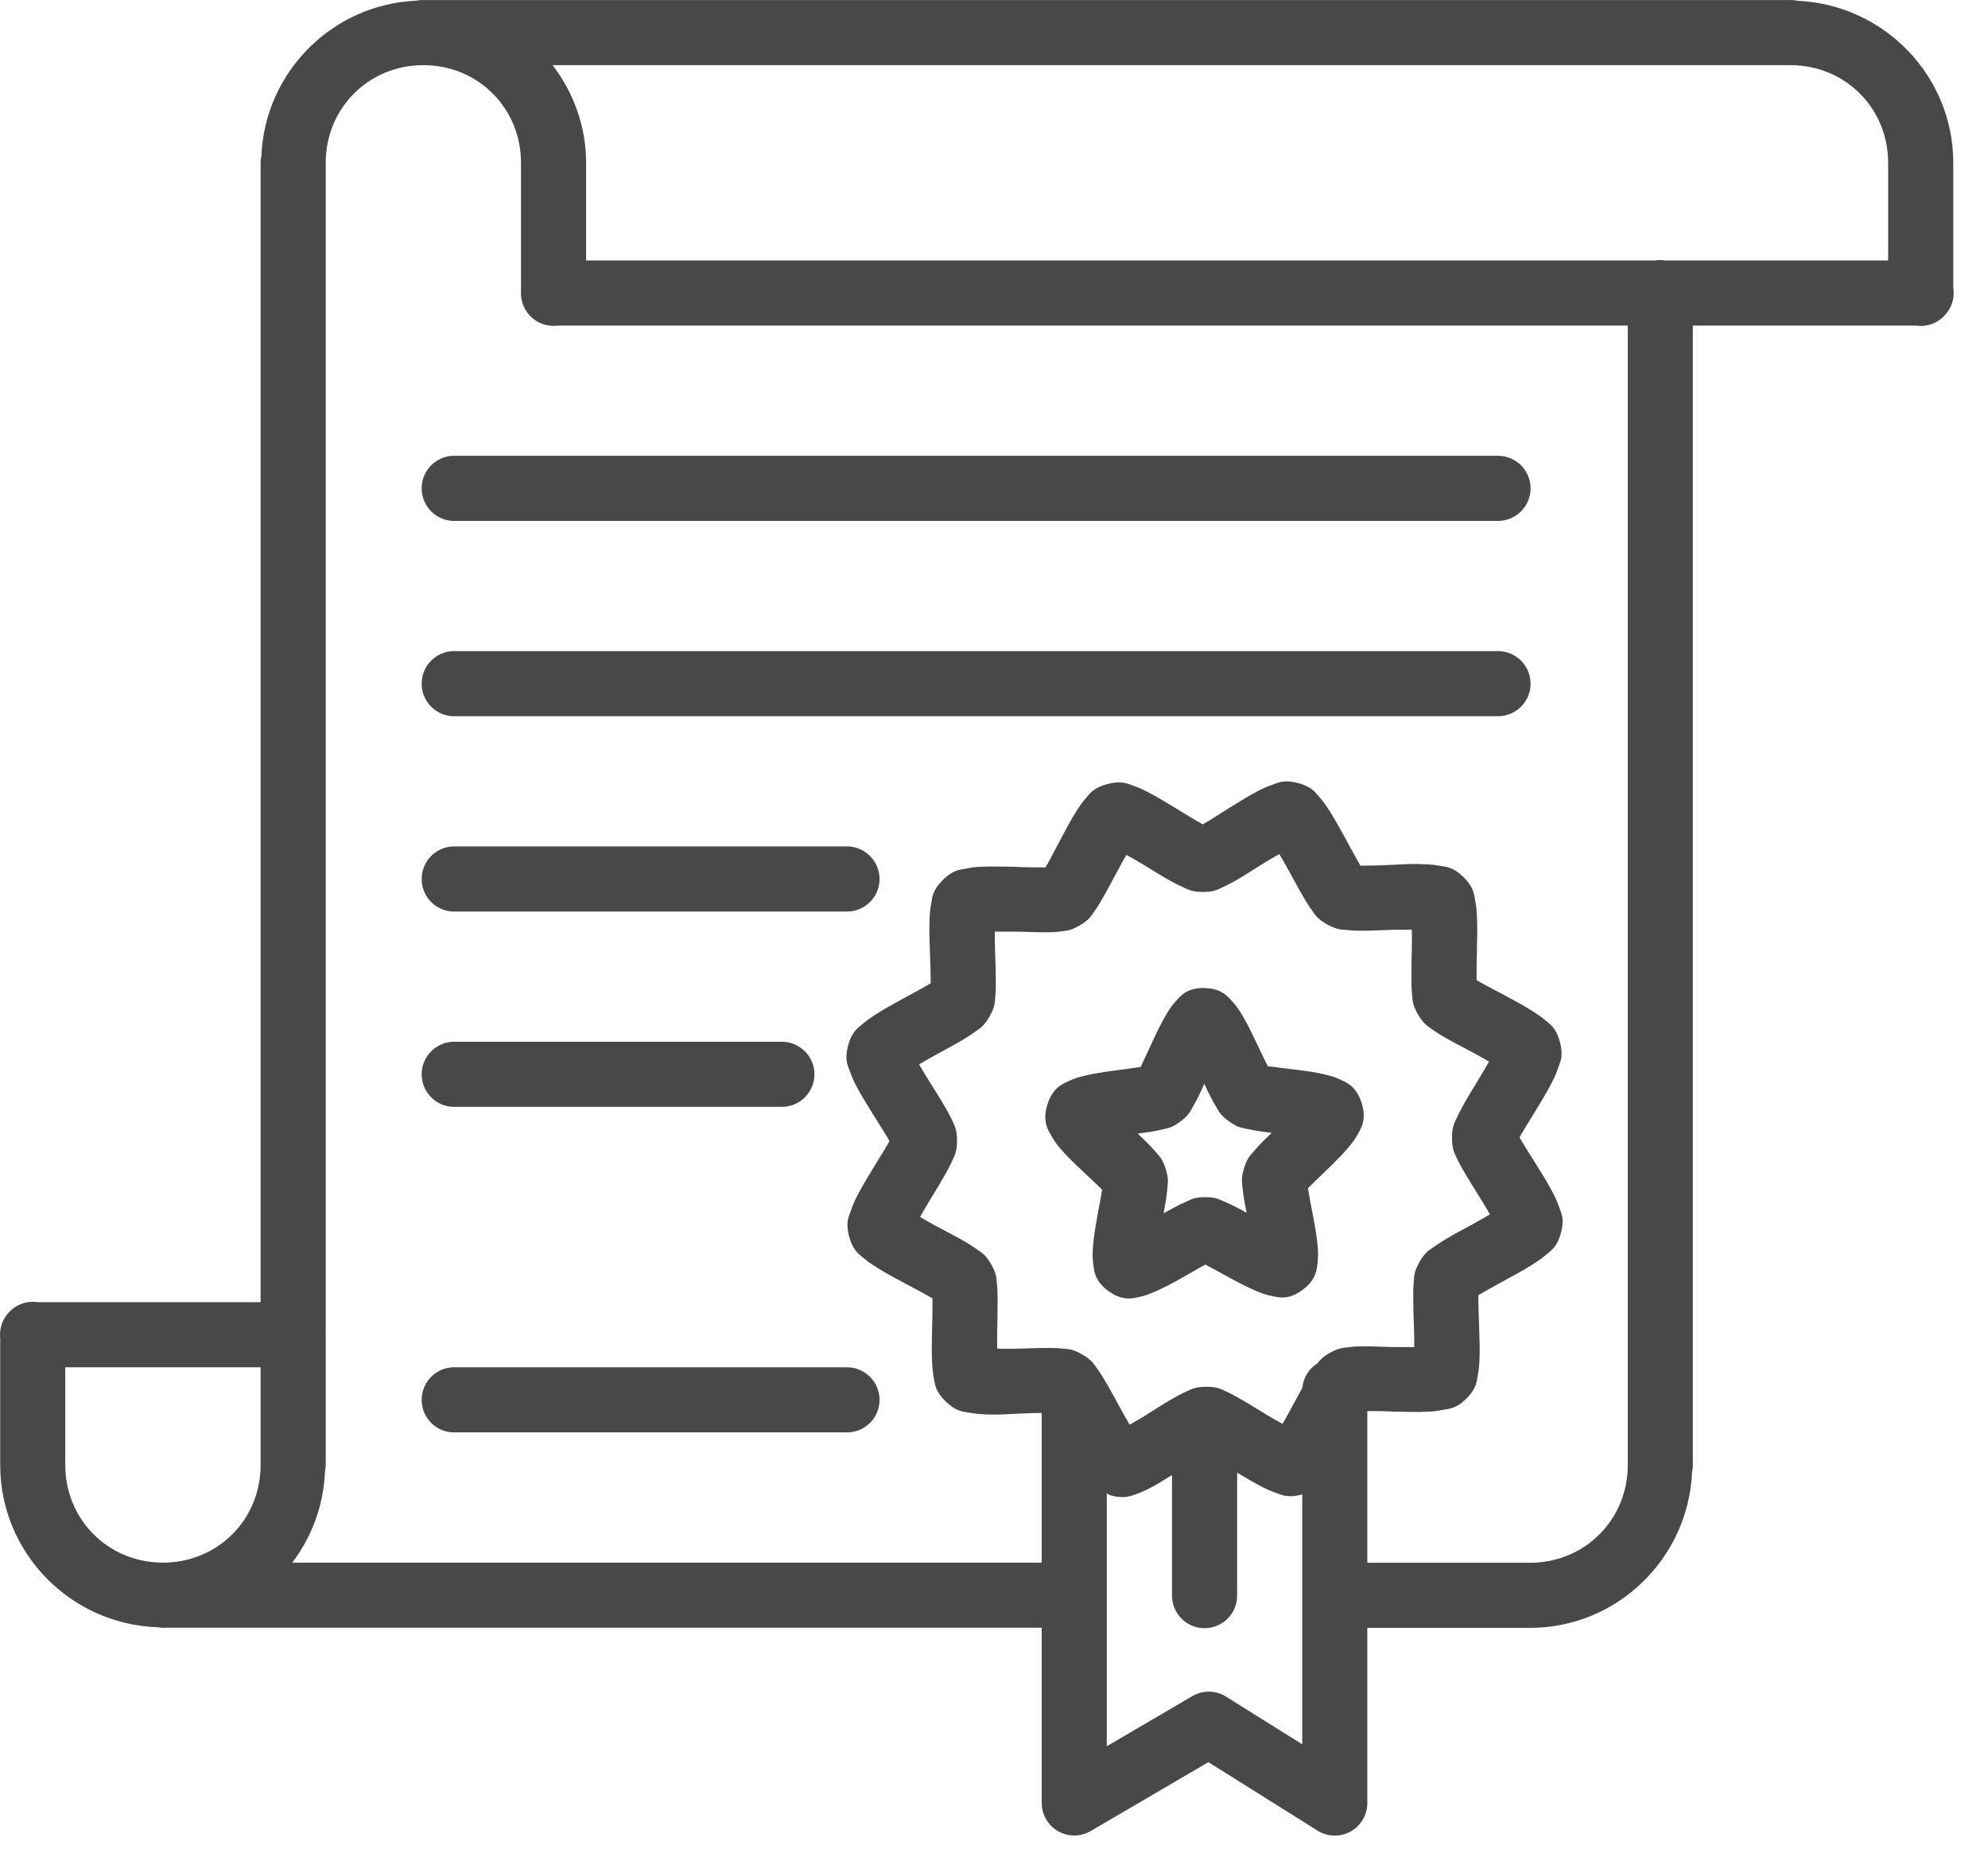 <?xml version="1.0" encoding="UTF-8"?>
<svg width="57px" height="53px" viewBox="0 0 57 53" version="1.1" xmlns="http://www.w3.org/2000/svg" xmlns:xlink="http://www.w3.org/1999/xlink">
    <!-- Generator: sketchtool 42 (36781) - http://www.bohemiancoding.com/sketch -->
    <title>2EC7BC7A-FAAB-4ECA-9ABC-45F8C10A98E8</title>
    <desc>Created with sketchtool.</desc>
    <defs></defs>
    <g id="Page-1" stroke="none" stroke-width="1" fill="none" fill-rule="evenodd">
        <g id="Магазины" transform="translate(-958, -582)" fill="#484848">
            <g id="Group-10" transform="translate(659, 381)">
                <path d="M311.055,201.001 C311.017,201.005 310.979,201.011 310.942,201.019 C308.534,201.122 306.601,203.057 306.494,205.463 C306.479,205.532 306.471,205.601 306.472,205.671 L306.472,238.333 L300.081,238.333 C299.81,238.291 299.533,238.371 299.326,238.552 C299.307,238.569 299.289,238.588 299.272,238.607 C299.237,238.642 299.205,238.679 299.177,238.72 C299.169,238.729 299.162,238.739 299.155,238.749 C299.153,238.754 299.15,238.758 299.148,238.763 C299.131,238.788 299.115,238.814 299.1,238.84 C299.1,238.841 299.1,238.842 299.1,238.844 C299.099,238.845 299.098,238.846 299.097,238.847 C299.073,238.898 299.053,238.95 299.038,239.004 C299.037,239.009 299.036,239.014 299.035,239.019 C299.002,239.133 298.993,239.253 299.006,239.372 L299.006,243.003 C299.006,245.519 301.02,247.566 303.515,247.652 C303.545,247.657 303.576,247.66 303.606,247.663 C303.629,247.663 303.65,247.67 303.672,247.67 C303.685,247.67 303.696,247.666 303.709,247.666 L328.868,247.666 L328.868,252.69 C328.868,253.024 329.047,253.333 329.336,253.499 C329.626,253.665 329.983,253.664 330.271,253.496 L333.647,251.52 L336.772,253.481 C337.059,253.663 337.424,253.674 337.722,253.51 C338.02,253.345 338.205,253.031 338.204,252.69 L338.204,247.67 L342.871,247.67 C345.371,247.67 347.407,245.678 347.515,243.204 C347.53,243.137 347.538,243.068 347.537,243 L347.537,228.07 L347.537,210.334 L353.928,210.334 C354.196,210.375 354.469,210.298 354.676,210.123 C354.678,210.12 354.681,210.118 354.683,210.115 C354.705,210.097 354.725,210.077 354.745,210.057 C354.745,210.056 354.745,210.054 354.745,210.053 C354.746,210.053 354.747,210.053 354.749,210.053 C354.75,210.052 354.751,210.051 354.752,210.05 C354.959,209.837 355.052,209.54 355.004,209.248 L355.004,205.667 C355.004,203.17 353.016,201.135 350.545,201.023 C350.477,201.008 350.407,201 350.337,201.001 L350.242,201.001 L311.149,201.001 C311.146,201.001 311.142,201.001 311.138,201.001 C311.111,201 311.083,201 311.055,201.001 Z M311.138,202.868 C311.142,202.868 311.146,202.868 311.149,202.868 C312.711,202.873 313.938,204.104 313.938,205.667 L313.938,209.32 C313.933,209.397 313.936,209.474 313.949,209.55 C313.95,209.561 313.952,209.572 313.953,209.583 C313.954,209.588 313.955,209.593 313.957,209.598 C314.056,210.079 314.512,210.402 314.999,210.334 L345.671,210.334 L345.671,228.001 C345.67,228.024 345.67,228.047 345.671,228.07 L345.671,243 L345.671,243.003 C345.671,244.57 344.438,245.803 342.871,245.803 L338.204,245.803 L338.204,241.454 C338.421,241.454 338.692,241.455 338.985,241.472 C339.303,241.472 339.63,241.491 339.932,241.472 C340.084,241.472 340.226,241.449 340.388,241.417 C340.55,241.384 340.752,241.392 341.052,241.089 C341.351,240.786 341.341,240.585 341.372,240.422 C341.403,240.26 341.414,240.118 341.42,239.966 C341.432,239.664 341.42,239.34 341.409,239.022 C341.397,238.704 341.387,238.391 341.387,238.169 C341.387,238.15 341.387,238.149 341.387,238.133 C341.4,238.133 341.402,238.114 341.416,238.114 C341.607,238.001 341.88,237.851 342.16,237.699 C342.44,237.546 342.726,237.393 342.98,237.228 C343.107,237.146 343.228,237.064 343.352,236.955 C343.476,236.845 343.649,236.751 343.757,236.339 C343.865,235.927 343.756,235.759 343.702,235.602 C343.648,235.446 343.587,235.313 343.516,235.18 C343.375,234.911 343.204,234.636 343.035,234.367 C342.866,234.097 342.697,233.834 342.586,233.641 C342.579,233.622 342.579,233.623 342.572,233.612 C342.58,233.593 342.578,233.59 342.586,233.575 C342.695,233.381 342.862,233.118 343.028,232.846 C343.194,232.575 343.36,232.299 343.498,232.03 C343.567,231.895 343.628,231.76 343.68,231.603 C343.733,231.446 343.837,231.278 343.724,230.867 C343.611,230.456 343.437,230.362 343.312,230.254 C343.187,230.146 343.068,230.069 342.94,229.988 C342.684,229.826 342.397,229.671 342.116,229.521 C341.835,229.372 341.558,229.228 341.365,229.117 C341.351,229.117 341.349,229.099 341.336,229.099 C341.336,229.08 341.336,229.079 341.336,229.062 C341.333,228.84 341.339,228.527 341.347,228.209 C341.355,227.891 341.362,227.567 341.347,227.265 C341.339,227.114 341.329,226.971 341.296,226.809 C341.263,226.647 341.267,226.449 340.964,226.149 C340.661,225.85 340.463,225.856 340.301,225.825 C340.138,225.793 339.996,225.783 339.845,225.777 C339.542,225.759 339.215,225.778 338.897,225.795 C338.579,225.814 338.27,225.817 338.048,225.817 C338.029,225.817 338.025,225.821 338.007,225.821 C337.999,225.802 337.998,225.799 337.989,225.785 C337.876,225.594 337.73,225.32 337.577,225.041 C337.425,224.761 337.268,224.475 337.103,224.221 C337.021,224.094 336.94,223.976 336.83,223.852 C336.72,223.729 336.624,223.555 336.21,223.448 C335.798,223.339 335.63,223.45 335.474,223.499 C335.317,223.553 335.188,223.614 335.054,223.685 C334.786,223.825 334.511,223.997 334.241,224.166 C333.972,224.336 333.712,224.503 333.52,224.614 C333.504,224.614 333.497,224.633 333.483,224.633 C333.469,224.633 333.466,224.614 333.45,224.614 C333.256,224.506 332.996,224.346 332.725,224.18 C332.453,224.014 332.17,223.841 331.901,223.703 C331.766,223.634 331.638,223.573 331.482,223.521 C331.325,223.468 331.156,223.37 330.745,223.48 C330.334,223.592 330.237,223.763 330.129,223.889 C330.021,224.014 329.94,224.133 329.859,224.261 C329.698,224.517 329.545,224.807 329.396,225.088 C329.247,225.369 329.107,225.643 328.995,225.836 C328.986,225.854 328.985,225.853 328.977,225.868 C328.959,225.869 328.956,225.868 328.937,225.868 C328.714,225.868 328.406,225.869 328.087,225.85 C327.769,225.85 327.442,225.833 327.14,225.85 C326.988,225.85 326.846,225.873 326.684,225.905 C326.522,225.937 326.324,225.933 326.024,226.237 C325.724,226.54 325.73,226.738 325.7,226.9 C325.669,227.063 325.658,227.205 325.652,227.356 C325.64,227.658 325.651,227.982 325.663,228.3 C325.675,228.618 325.685,228.931 325.685,229.153 C325.685,229.172 325.685,229.173 325.685,229.19 C325.672,229.19 325.67,229.208 325.656,229.208 C325.465,229.322 325.192,229.468 324.912,229.62 C324.632,229.773 324.346,229.929 324.092,230.094 C323.965,230.176 323.844,230.258 323.72,230.367 C323.596,230.477 323.423,230.571 323.315,230.983 C323.207,231.396 323.315,231.564 323.37,231.72 C323.424,231.877 323.485,232.009 323.556,232.143 C323.697,232.411 323.868,232.686 324.037,232.956 C324.206,233.226 324.375,233.488 324.485,233.681 C324.494,233.7 324.492,233.699 324.5,233.714 C324.493,233.733 324.493,233.736 324.485,233.747 C324.377,233.941 324.21,234.204 324.044,234.476 C323.878,234.748 323.712,235.023 323.574,235.293 C323.505,235.427 323.444,235.562 323.392,235.719 C323.339,235.876 323.235,236.045 323.348,236.456 C323.461,236.867 323.635,236.96 323.76,237.068 C323.885,237.176 324.004,237.253 324.132,237.334 C324.388,237.495 324.678,237.652 324.959,237.801 C325.241,237.95 325.514,238.094 325.707,238.206 C325.721,238.206 325.723,238.224 325.736,238.224 C325.736,238.242 325.736,238.243 325.736,238.26 C325.739,238.483 325.733,238.795 325.725,239.113 C325.717,239.432 325.71,239.755 325.725,240.058 C325.733,240.209 325.743,240.351 325.776,240.513 C325.809,240.676 325.805,240.874 326.108,241.173 C326.109,241.173 326.11,241.173 326.111,241.173 C326.415,241.473 326.609,241.467 326.771,241.498 C326.934,241.529 327.076,241.541 327.227,241.549 C327.53,241.567 327.86,241.548 328.179,241.53 C328.438,241.515 328.663,241.51 328.868,241.509 L328.868,245.8 L307.38,245.8 C307.934,245.068 308.274,244.178 308.317,243.204 C308.331,243.137 308.339,243.068 308.339,243 L308.339,239.343 C308.342,239.297 308.342,239.251 308.339,239.204 L308.339,205.671 L308.339,205.667 C308.339,204.1 309.571,202.868 311.138,202.868 Z M314.846,202.868 L350.337,202.868 C351.905,202.868 353.137,204.1 353.137,205.667 L353.137,208.467 L346.75,208.467 C346.697,208.459 346.643,208.455 346.589,208.456 C346.542,208.456 346.494,208.46 346.447,208.467 L315.805,208.467 L315.805,205.667 C315.805,204.614 315.439,203.65 314.846,202.868 Z M311.977,214.067 C311.462,214.093 311.065,214.532 311.091,215.048 C311.117,215.563 311.556,215.96 312.072,215.934 L341.938,215.934 C342.274,215.939 342.587,215.762 342.757,215.471 C342.927,215.18 342.927,214.821 342.757,214.53 C342.587,214.239 342.274,214.062 341.938,214.067 L312.072,214.067 C312.04,214.066 312.009,214.066 311.977,214.067 L311.977,214.067 Z M311.977,219.667 C311.462,219.693 311.065,220.132 311.091,220.648 C311.117,221.163 311.556,221.56 312.072,221.534 L341.938,221.534 C342.274,221.538 342.587,221.362 342.757,221.071 C342.927,220.78 342.927,220.421 342.757,220.13 C342.587,219.839 342.274,219.662 341.938,219.667 L312.072,219.667 C312.04,219.665 312.009,219.665 311.977,219.667 Z M311.977,225.267 C311.462,225.293 311.065,225.732 311.091,226.248 C311.117,226.763 311.556,227.16 312.072,227.133 L323.271,227.133 C323.608,227.138 323.921,226.961 324.091,226.671 C324.26,226.38 324.26,226.02 324.091,225.73 C323.921,225.439 323.608,225.262 323.271,225.267 L312.072,225.267 C312.04,225.265 312.009,225.265 311.977,225.267 Z M335.681,225.486 C335.765,225.629 335.842,225.759 335.937,225.934 C336.085,226.206 336.236,226.489 336.385,226.74 C336.459,226.865 336.532,226.984 336.618,227.101 C336.704,227.216 336.755,227.334 337.049,227.502 C337.05,227.502 337.051,227.502 337.052,227.502 C337.346,227.668 337.474,227.647 337.617,227.662 C337.761,227.681 337.898,227.682 338.044,227.684 C338.335,227.684 338.657,227.664 338.966,227.655 L339.48,227.655 C339.481,227.821 339.485,227.977 339.48,228.176 C339.473,228.485 339.466,228.804 339.469,229.095 C339.471,229.24 339.471,229.377 339.488,229.521 C339.504,229.665 339.488,229.795 339.659,230.087 C339.83,230.378 339.954,230.432 340.071,230.517 C340.188,230.601 340.302,230.669 340.428,230.743 C340.68,230.888 340.968,231.035 341.241,231.18 C341.417,231.274 341.549,231.353 341.693,231.435 C341.611,231.579 341.534,231.714 341.431,231.884 C341.27,232.148 341.103,232.421 340.96,232.675 C340.889,232.802 340.825,232.922 340.767,233.054 C340.709,233.187 340.63,233.292 340.632,233.63 C340.634,233.968 340.712,234.074 340.771,234.206 C340.83,234.339 340.899,234.455 340.971,234.582 C341.117,234.834 341.288,235.107 341.453,235.369 C341.559,235.539 341.635,235.67 341.719,235.814 C341.576,235.898 341.445,235.978 341.27,236.073 C340.999,236.22 340.711,236.372 340.461,236.521 C340.336,236.596 340.224,236.666 340.107,236.751 C339.991,236.837 339.866,236.887 339.699,237.181 C339.532,237.475 339.55,237.61 339.535,237.753 C339.52,237.897 339.521,238.034 339.52,238.18 C339.52,238.471 339.531,238.789 339.542,239.099 C339.55,239.298 339.549,239.454 339.55,239.62 C339.384,239.621 339.231,239.621 339.032,239.62 C338.723,239.62 338.4,239.596 338.11,239.598 C337.964,239.6 337.83,239.599 337.687,239.624 C337.543,239.642 337.413,239.625 337.122,239.791 C337.12,239.791 337.119,239.791 337.118,239.791 C336.918,239.909 336.841,239.998 336.779,240.083 C336.531,240.236 336.369,240.497 336.341,240.787 C336.235,240.979 336.129,241.173 336.024,241.37 C335.931,241.545 335.855,241.678 335.773,241.822 C335.628,241.74 335.491,241.668 335.321,241.563 C335.057,241.403 334.787,241.232 334.533,241.089 C334.406,241.018 334.287,240.951 334.154,240.892 C334.021,240.835 333.916,240.756 333.578,240.758 C333.24,240.759 333.134,240.842 333.002,240.9 C332.87,240.959 332.749,241.024 332.623,241.097 C332.37,241.242 332.101,241.417 331.839,241.581 C331.67,241.688 331.534,241.76 331.39,241.844 C331.307,241.7 331.23,241.57 331.135,241.396 C330.987,241.124 330.836,240.844 330.687,240.593 C330.612,240.468 330.54,240.349 330.454,240.233 C330.368,240.117 330.317,239.995 330.023,239.828 C329.73,239.66 329.602,239.679 329.458,239.664 C329.314,239.645 329.174,239.646 329.028,239.646 C328.737,239.645 328.415,239.662 328.106,239.667 L327.592,239.667 C327.591,239.501 327.587,239.351 327.592,239.153 C327.599,238.844 327.606,238.526 327.603,238.235 C327.601,238.089 327.601,237.948 327.584,237.804 C327.568,237.661 327.584,237.528 327.413,237.236 C327.242,236.944 327.118,236.897 327.001,236.813 C326.884,236.729 326.77,236.657 326.644,236.583 C326.392,236.438 326.104,236.291 325.831,236.146 C325.655,236.052 325.523,235.973 325.379,235.89 C325.461,235.747 325.537,235.612 325.641,235.442 C325.802,235.178 325.969,234.905 326.111,234.651 C326.183,234.524 326.247,234.405 326.305,234.272 C326.363,234.139 326.442,234.034 326.44,233.696 C326.438,233.358 326.36,233.256 326.301,233.123 C326.242,232.991 326.173,232.87 326.101,232.744 C325.955,232.492 325.784,232.222 325.619,231.96 C325.514,231.792 325.437,231.659 325.353,231.516 C325.496,231.432 325.627,231.352 325.802,231.257 C326.073,231.109 326.361,230.957 326.611,230.808 C326.736,230.734 326.848,230.662 326.965,230.575 C327.081,230.489 327.206,230.435 327.373,230.141 C327.54,229.848 327.522,229.72 327.537,229.576 C327.552,229.432 327.551,229.295 327.552,229.15 C327.552,228.858 327.541,228.54 327.53,228.231 C327.522,228.031 327.523,227.876 327.522,227.709 C327.688,227.709 327.841,227.709 328.04,227.709 C328.349,227.709 328.672,227.73 328.962,227.728 C329.108,227.728 329.242,227.73 329.385,227.706 C329.529,227.687 329.663,227.702 329.954,227.534 C330.244,227.365 330.292,227.247 330.377,227.13 C330.462,227.012 330.534,226.891 330.607,226.765 C330.753,226.513 330.903,226.229 331.048,225.956 C331.141,225.78 331.217,225.648 331.299,225.504 L331.299,225.511 C331.444,225.593 331.581,225.665 331.751,225.77 C332.015,225.93 332.285,226.102 332.539,226.244 C332.666,226.315 332.785,226.377 332.918,226.433 C333.051,226.491 333.156,226.574 333.494,226.572 C333.832,226.572 333.938,226.488 334.07,226.43 C334.202,226.37 334.323,226.305 334.449,226.233 C334.702,226.087 334.971,225.912 335.233,225.748 C335.402,225.642 335.538,225.569 335.681,225.486 Z M333.512,229.325 C333.006,229.325 332.825,229.58 332.703,229.715 C332.581,229.849 332.51,229.967 332.437,230.09 C332.291,230.336 332.165,230.6 332.043,230.863 C331.921,231.126 331.805,231.384 331.715,231.567 C331.71,231.585 331.709,231.587 331.704,231.592 C331.693,231.594 331.69,231.592 331.678,231.592 C331.479,231.624 331.201,231.659 330.917,231.698 C330.632,231.737 330.346,231.778 330.071,231.847 C329.933,231.881 329.8,231.918 329.637,231.997 C329.474,232.075 329.185,232.175 329.032,232.664 C328.878,233.152 329.056,233.405 329.145,233.565 C329.233,233.723 329.318,233.832 329.411,233.94 C329.597,234.157 329.81,234.358 330.02,234.556 C330.229,234.755 330.437,234.945 330.581,235.088 C330.59,235.088 330.588,235.107 330.596,235.107 C330.594,235.125 330.597,235.125 330.596,235.132 C330.565,235.334 330.508,235.612 330.457,235.898 C330.406,236.184 330.358,236.476 330.337,236.762 C330.326,236.906 330.321,237.044 330.344,237.225 C330.367,237.406 330.371,237.717 330.782,238.016 C330.783,238.016 330.784,238.016 330.785,238.016 C331.196,238.314 331.487,238.22 331.664,238.184 C331.841,238.148 331.967,238.094 332.098,238.038 C332.359,237.926 332.616,237.788 332.867,237.648 C333.118,237.508 333.359,237.363 333.538,237.269 C333.548,237.269 333.553,237.269 333.563,237.25 C333.573,237.25 333.575,237.25 333.585,237.269 C333.765,237.362 334.01,237.499 334.263,237.637 C334.516,237.773 334.774,237.911 335.036,238.02 C335.167,238.074 335.296,238.125 335.474,238.158 C335.651,238.192 335.941,238.284 336.349,237.979 C336.756,237.676 336.758,237.366 336.779,237.185 C336.8,237.004 336.791,236.865 336.779,236.722 C336.754,236.436 336.702,236.147 336.648,235.861 C336.593,235.576 336.539,235.297 336.505,235.096 C336.504,235.077 336.503,235.078 336.502,235.07 C336.51,235.07 336.508,235.052 336.516,235.052 C336.659,234.908 336.863,234.714 337.071,234.512 C337.278,234.311 337.485,234.108 337.668,233.889 C337.76,233.779 337.848,233.67 337.935,233.51 C338.021,233.349 338.196,233.096 338.037,232.609 C337.877,232.123 337.588,232.026 337.424,231.949 C337.26,231.873 337.125,231.837 336.987,231.804 C336.711,231.738 336.426,231.701 336.141,231.665 C335.856,231.63 335.575,231.6 335.375,231.57 C335.363,231.569 335.361,231.57 335.35,231.57 C335.345,231.552 335.344,231.552 335.339,231.548 C335.247,231.367 335.128,231.11 335.003,230.848 C334.878,230.587 334.751,230.323 334.602,230.079 C334.528,229.958 334.453,229.84 334.329,229.707 C334.205,229.575 334.018,229.325 333.512,229.328 L333.512,229.325 Z M311.977,230.867 C311.462,230.893 311.065,231.332 311.091,231.847 C311.117,232.363 311.556,232.759 312.072,232.733 L321.405,232.733 C321.741,232.738 322.054,232.561 322.224,232.27 C322.394,231.98 322.394,231.62 322.224,231.329 C322.054,231.039 321.741,230.862 321.405,230.867 L312.072,230.867 C312.04,230.865 312.009,230.865 311.977,230.867 L311.977,230.867 Z M333.531,232.073 C333.583,232.184 333.635,232.298 333.687,232.402 C333.746,232.517 333.804,232.626 333.873,232.737 C333.942,232.849 333.973,232.956 334.234,233.145 C334.495,233.335 334.604,233.329 334.73,233.36 C334.856,233.39 334.977,233.411 335.105,233.43 C335.219,233.448 335.342,233.462 335.463,233.477 C335.375,233.563 335.285,233.647 335.204,233.729 C335.113,233.822 335.028,233.911 334.945,234.013 C334.862,234.114 334.769,234.174 334.672,234.483 C334.574,234.793 334.614,234.9 334.624,235.03 C334.634,235.161 334.654,235.284 334.675,235.413 C334.694,235.529 334.721,235.649 334.745,235.77 C334.637,235.712 334.527,235.651 334.424,235.599 C334.308,235.539 334.197,235.487 334.077,235.438 C333.957,235.39 333.873,235.32 333.552,235.322 C333.231,235.322 333.143,235.395 333.024,235.446 C332.904,235.496 332.796,235.55 332.681,235.61 C332.579,235.664 332.47,235.725 332.364,235.785 C332.386,235.663 332.408,235.542 332.426,235.427 C332.446,235.299 332.464,235.175 332.473,235.045 C332.482,234.914 332.52,234.81 332.419,234.501 C332.317,234.193 332.226,234.131 332.141,234.031 C332.057,233.932 331.971,233.842 331.879,233.75 C331.797,233.668 331.705,233.583 331.617,233.499 C331.737,233.48 331.86,233.47 331.974,233.452 C332.102,233.431 332.22,233.407 332.346,233.375 C332.471,233.343 332.583,233.348 332.841,233.156 C333.1,232.964 333.128,232.856 333.195,232.744 C333.263,232.632 333.32,232.519 333.377,232.402 C333.429,232.297 333.479,232.185 333.531,232.073 Z M300.872,240.2 L306.472,240.2 L306.472,243 L306.472,243.003 C306.472,244.558 305.258,245.78 303.709,245.8 L303.672,245.8 C303.66,245.799 303.648,245.799 303.636,245.8 C302.086,245.78 300.872,244.558 300.872,243.003 L300.872,240.2 Z M311.977,240.2 C311.462,240.226 311.065,240.665 311.091,241.18 C311.117,241.696 311.556,242.093 312.072,242.066 L323.271,242.066 C323.608,242.071 323.921,241.894 324.091,241.604 C324.26,241.313 324.26,240.953 324.091,240.663 C323.921,240.372 323.608,240.195 323.271,240.2 L312.072,240.2 C312.04,240.198 312.009,240.198 311.977,240.2 Z M334.471,243.218 C334.703,243.36 334.942,243.502 335.171,243.619 C335.306,243.688 335.433,243.749 335.59,243.802 C335.748,243.854 335.919,243.959 336.33,243.845 C336.334,243.844 336.334,243.843 336.338,243.842 L336.338,251.009 L334.161,249.646 C333.867,249.458 333.493,249.449 333.191,249.624 L330.734,251.064 L330.734,243.816 C330.783,243.835 330.8,243.859 330.862,243.875 C331.274,243.983 331.442,243.876 331.598,243.827 C331.755,243.773 331.884,243.709 332.018,243.638 C332.211,243.537 332.408,243.41 332.604,243.288 L332.604,246.733 C332.6,247.069 332.777,247.383 333.067,247.552 C333.358,247.722 333.718,247.722 334.008,247.552 C334.299,247.383 334.476,247.069 334.471,246.733 L334.471,243.218 Z" id="Shape"></path>
            </g>
        </g>
    </g>
</svg>
